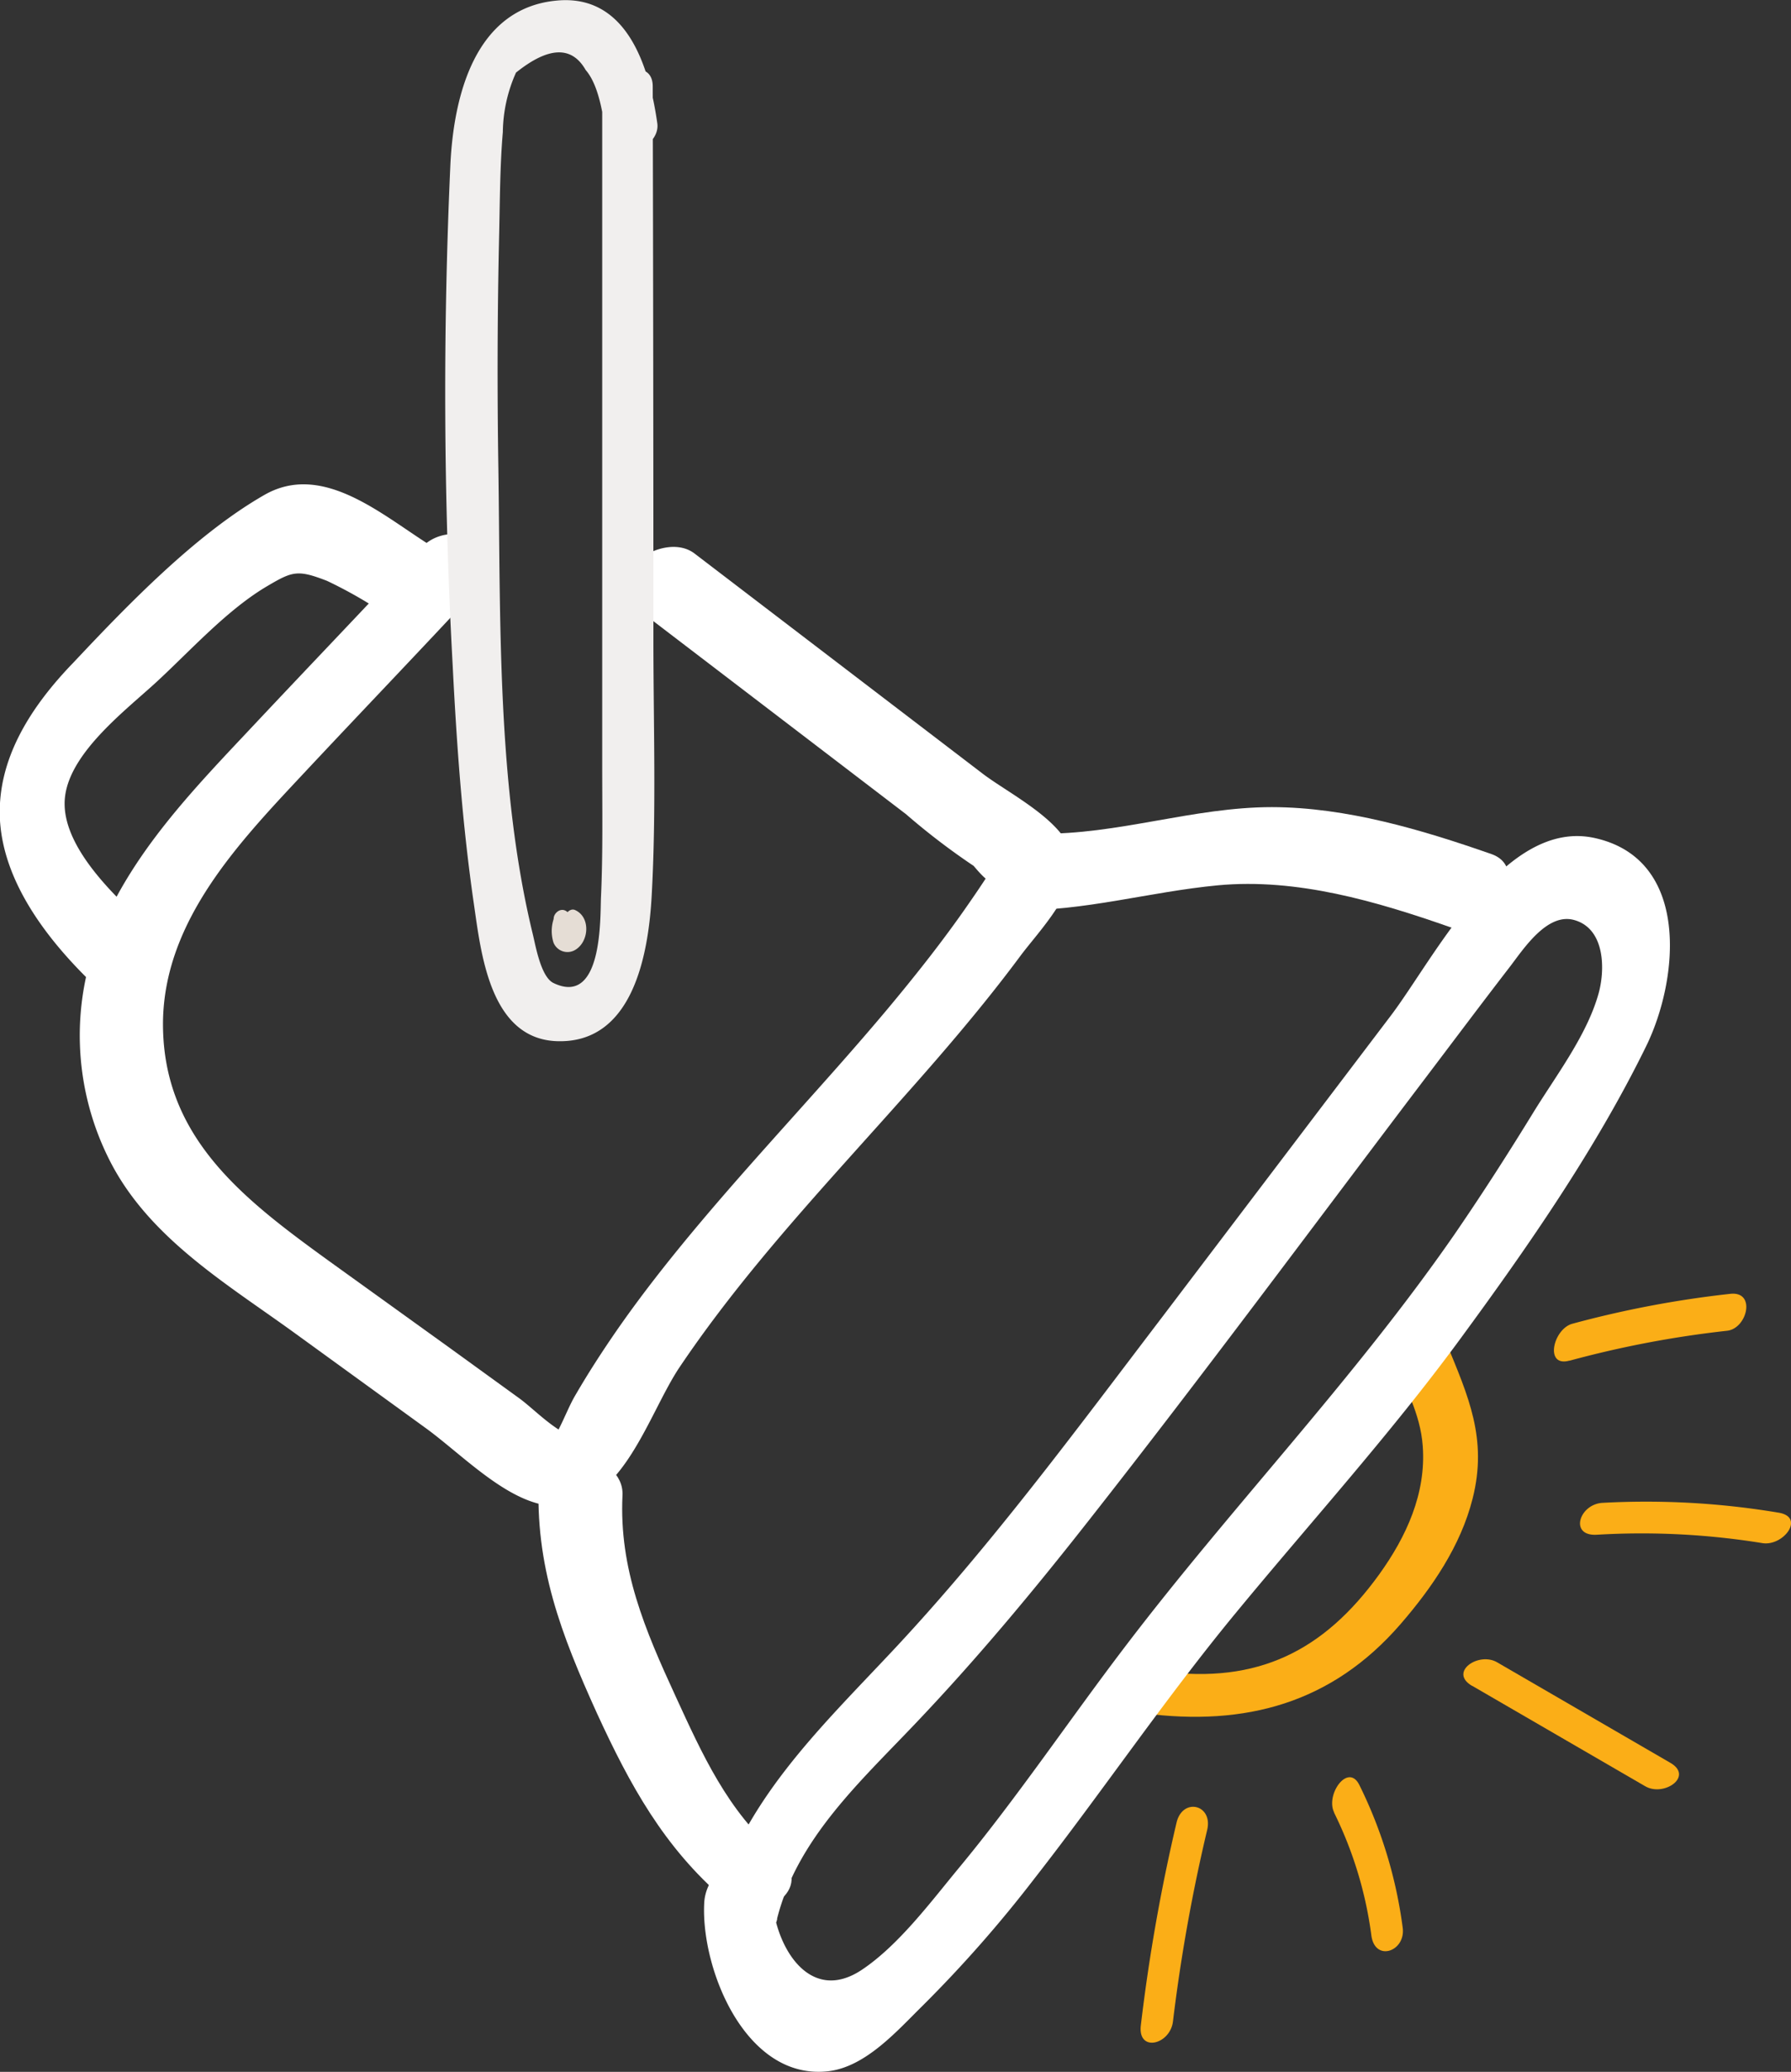 <svg xmlns="http://www.w3.org/2000/svg" width="160.6" height="185.77" viewBox="0 0 160.6 185.77"><rect x="0" y="0" width="160.6" height="185.77" fill="#333333" stroke="none"/><defs><style>.cls-1{fill:#fbae17;}.cls-2{fill:#fff;}.cls-3{fill:#f1efee;}.cls-4{fill:#e5ddd5;}</style></defs><title>Foco</title><g id="Capa_2" data-name="Capa 2"><g id="Capa_1-2" data-name="Capa 1"><path class="cls-1" d="M124.8,121.5c1.11,2.73,2.57,5.18,2.78,8.18.31,4.23-1.48,8.12-3.91,11.49-5,6.93-10.94,9.8-19.43,8.7-2.54-.33-5,3.33-1.71,3.75,9.17,1.19,16.91-.9,23.06-8,2.82-3.26,5.39-7,6.46-11.25,1.36-5.37-.39-9.18-2.37-14-1-2.32-5.81-1.09-4.88,1.17Z"></path><path class="cls-2" d="M57,54.48,81.24,73a61.66,61.66,0,0,0,6.07,4.64q1.91,2.28,1.42.6c-.58.91-1.18,1.8-1.8,2.69-2.3,3.34-4.82,6.52-7.42,9.63C74.1,97,68.28,103.11,62.86,109.54c-2.77,3.29-5.45,6.67-7.88,10.22-1.21,1.77-2.37,3.58-3.44,5.43-.81,1.39-1.63,3.94-2.85,5L52.35,129c-2,0-4.27-2.52-5.78-3.62l-6.24-4.52L29.41,113c-7.67-5.56-15-11.15-14.79-21.62.23-8.86,6.69-15.71,12.4-21.81,5.32-5.69,10.72-11.31,16-17,3.41-3.64-2.51-6.38-5.24-3.46-5.17,5.52-10.42,11-15.59,16.51-5,5.31-10.17,10.74-13.06,17.53A24.76,24.76,0,0,0,10,104.37c3.56,6.74,10.4,10.79,16.39,15.13L38.11,128c3,2.16,6.67,6,10.32,6.86,7.07,1.59,9.5-7.81,12.52-12.29,8.93-13.27,21-24,30.52-36.82,1.65-2.23,5.29-5.88,4.68-9s-5.7-5.59-8.06-7.4L62.28,49.63c-2.86-2.18-8.86,2.16-5.33,4.85Z"></path><path class="cls-2" d="M13.16,83c-2.8-2.58-7.84-7.22-7.33-11.56.47-4,5.44-7.75,8.19-10.28,3.06-2.82,6.38-6.53,10-8.64,2.22-1.31,2.69-1.45,5.3-.44a40.23,40.23,0,0,1,6.34,3.76c3.42,2.17,5.94-5,2.84-7-4.36-2.76-9.62-7.42-14.78-4.47-6.14,3.51-12.26,9.85-17.1,15C2.9,63.21-.33,68,0,73.59c.38,6,4.84,11.4,9.08,15.33,3.25,3,6.7-3.51,4.05-6Z"></path><path class="cls-2" d="M48.32,132.54c-.37,7.87,2,14,5.21,21.08,2.95,6.42,6,12,11.42,16.66,3,2.59,8.55-.87,4.75-4.1-4.44-3.77-6.75-8.93-9.13-14.11-2.72-5.91-5.07-11.38-4.75-18,.18-3.83-7.33-5.22-7.5-1.5Z"></path><path class="cls-2" d="M91,81.62c6.21.1,12.08-1.66,18.21-2.24,7.09-.66,14.2,1.43,20.82,3.75,3.44,1.21,7.54-5.2,3.71-6.55-6.24-2.18-13-4.2-19.69-4.21-7.06,0-13.82,2.49-20.88,2.38-3.58-.06-6.55,6.8-2.17,6.87Z"></path><path class="cls-2" d="M69.67,172.08c1.8-7.22,7.5-12.36,12.44-17.57,5.5-5.78,10.6-11.91,15.52-18.18,10.22-13,20.09-26.35,30.09-39.54,2.54-3.35,5.06-6.72,7.63-10.05,1.2-1.55,3.34-4.93,5.8-4.25,2.83.78,2.79,4.56,2.17,6.68-1.06,3.71-3.81,7.3-5.82,10.57-2.27,3.7-4.61,7.35-7.07,10.93-9,13-19.93,24.35-29.48,36.89-5.08,6.66-9.75,13.65-15.11,20.1-2.47,3-5.3,6.77-8.53,8.94-5.12,3.44-8.34-3-8.08-7.58.28-5-5.86-2.33-6.08,1.57-.33,5.87,3.66,15.92,11.06,15.13,3.4-.36,6.25-3.65,8.53-5.89a114.57,114.57,0,0,0,10-11.37c6.14-7.86,11.71-16.12,18.05-23.81,6.75-8.19,13.88-16.05,20.16-24.61,6.05-8.24,12.14-17,16.66-26.23,2.94-6,4-16.77-4.61-18.67-8.16-1.81-14.43,10.88-18.34,16l-20.52,27.05c-7.62,10-15.14,20.21-23.74,29.44-6.82,7.31-14.08,14-16.58,24.07-1.22,4.88,4.83,4.53,5.88.34Z"></path><path class="cls-1" d="M140.76,122a92.64,92.64,0,0,1,14.11-2.68c1.81-.2,2.62-3.57.28-3.31A92.88,92.88,0,0,0,141,118.69c-1.72.46-2.53,3.92-.28,3.31Z"></path><path class="cls-1" d="M143.18,137.61a67.71,67.71,0,0,1,14.85.75c1.89.31,3.88-2.34,1.45-2.73a71.86,71.86,0,0,0-15.78-.88c-2.1.12-3,3-.52,2.86Z"></path><path class="cls-1" d="M132,151.15l15.51,9c1.67,1,4.4-.86,2.27-2.09l-15.51-9c-1.66-1-4.4.86-2.27,2.1Z"></path><path class="cls-1" d="M119.63,162.53a35.23,35.23,0,0,1,3.34,11c.32,2.43,3.1,1.44,2.81-.69a40.74,40.74,0,0,0-3.87-12.76c-1-2.08-3.07.81-2.28,2.42Z"></path><path class="cls-1" d="M105.5,163.43a162.14,162.14,0,0,0-3.2,18.17c-.29,2.46,2.63,1.74,2.88-.35a154.55,154.55,0,0,1,3.07-17.18c.53-2.28-2.21-2.93-2.75-.64Z"></path><path class="cls-3" d="M58.94,11.05c-.71-5-2.69-11.59-9-11-7.37.67-9.25,8.59-9.55,14.64a449.08,449.08,0,0,0,.2,44.94c.36,7.15.87,14.31,1.9,21.4.64,4.41,1.43,12,7.32,12.32,7,.34,8.35-7.93,8.63-13.09.41-7.5.16-15.07.15-22.58q0-25-.06-49.92C58.55,4.85,54,6.5,54,8.87Q54,29,54,49q0,9.75,0,19.5c0,4,.07,8-.11,11.95-.08,1.67.2,9.84-4.26,7.69-1.12-.54-1.59-3.28-1.85-4.36C44.55,70.52,44.89,55.59,44.69,42c-.11-7-.09-14,.07-21,.07-3.05.07-6.13.33-9.16a13.39,13.39,0,0,1,1.18-5.33Q50.65,3,52.52,6.28c1.21,1.39,1.58,4.17,1.82,5.9.41,2.88,4.93,1.21,4.6-1.13Z"></path><path class="cls-4" d="M49.63,82.45a3.45,3.45,0,0,0,0,2.06,1.35,1.35,0,0,0,2,.63c1.2-.76,1.33-2.92-.06-3.54-.45-.21-.91.35-1,.72a.94.94,0,0,0,.41,1.2c-.12,0,0,0,0,0s0-.09,0,0c-.05-.11,0,0,0,0s-.09-.17,0,0c0-.05,0-.15,0,0,0-.32,0,.05,0-.11s-.07.08,0-.08l.07-.06q-.1.08,0,0c.11,0-.07,0,0,0s-.09,0,0,0,0-.1,0,0,0-.1,0-.12c0,.13,0,0,0-.06s0,.22,0,0c0-.06,0-.12,0-.18s.06-.32,0-.08c.09-.42.1-1-.4-1.2s-1,.31-1,.72Z"></path></g></g></svg>
